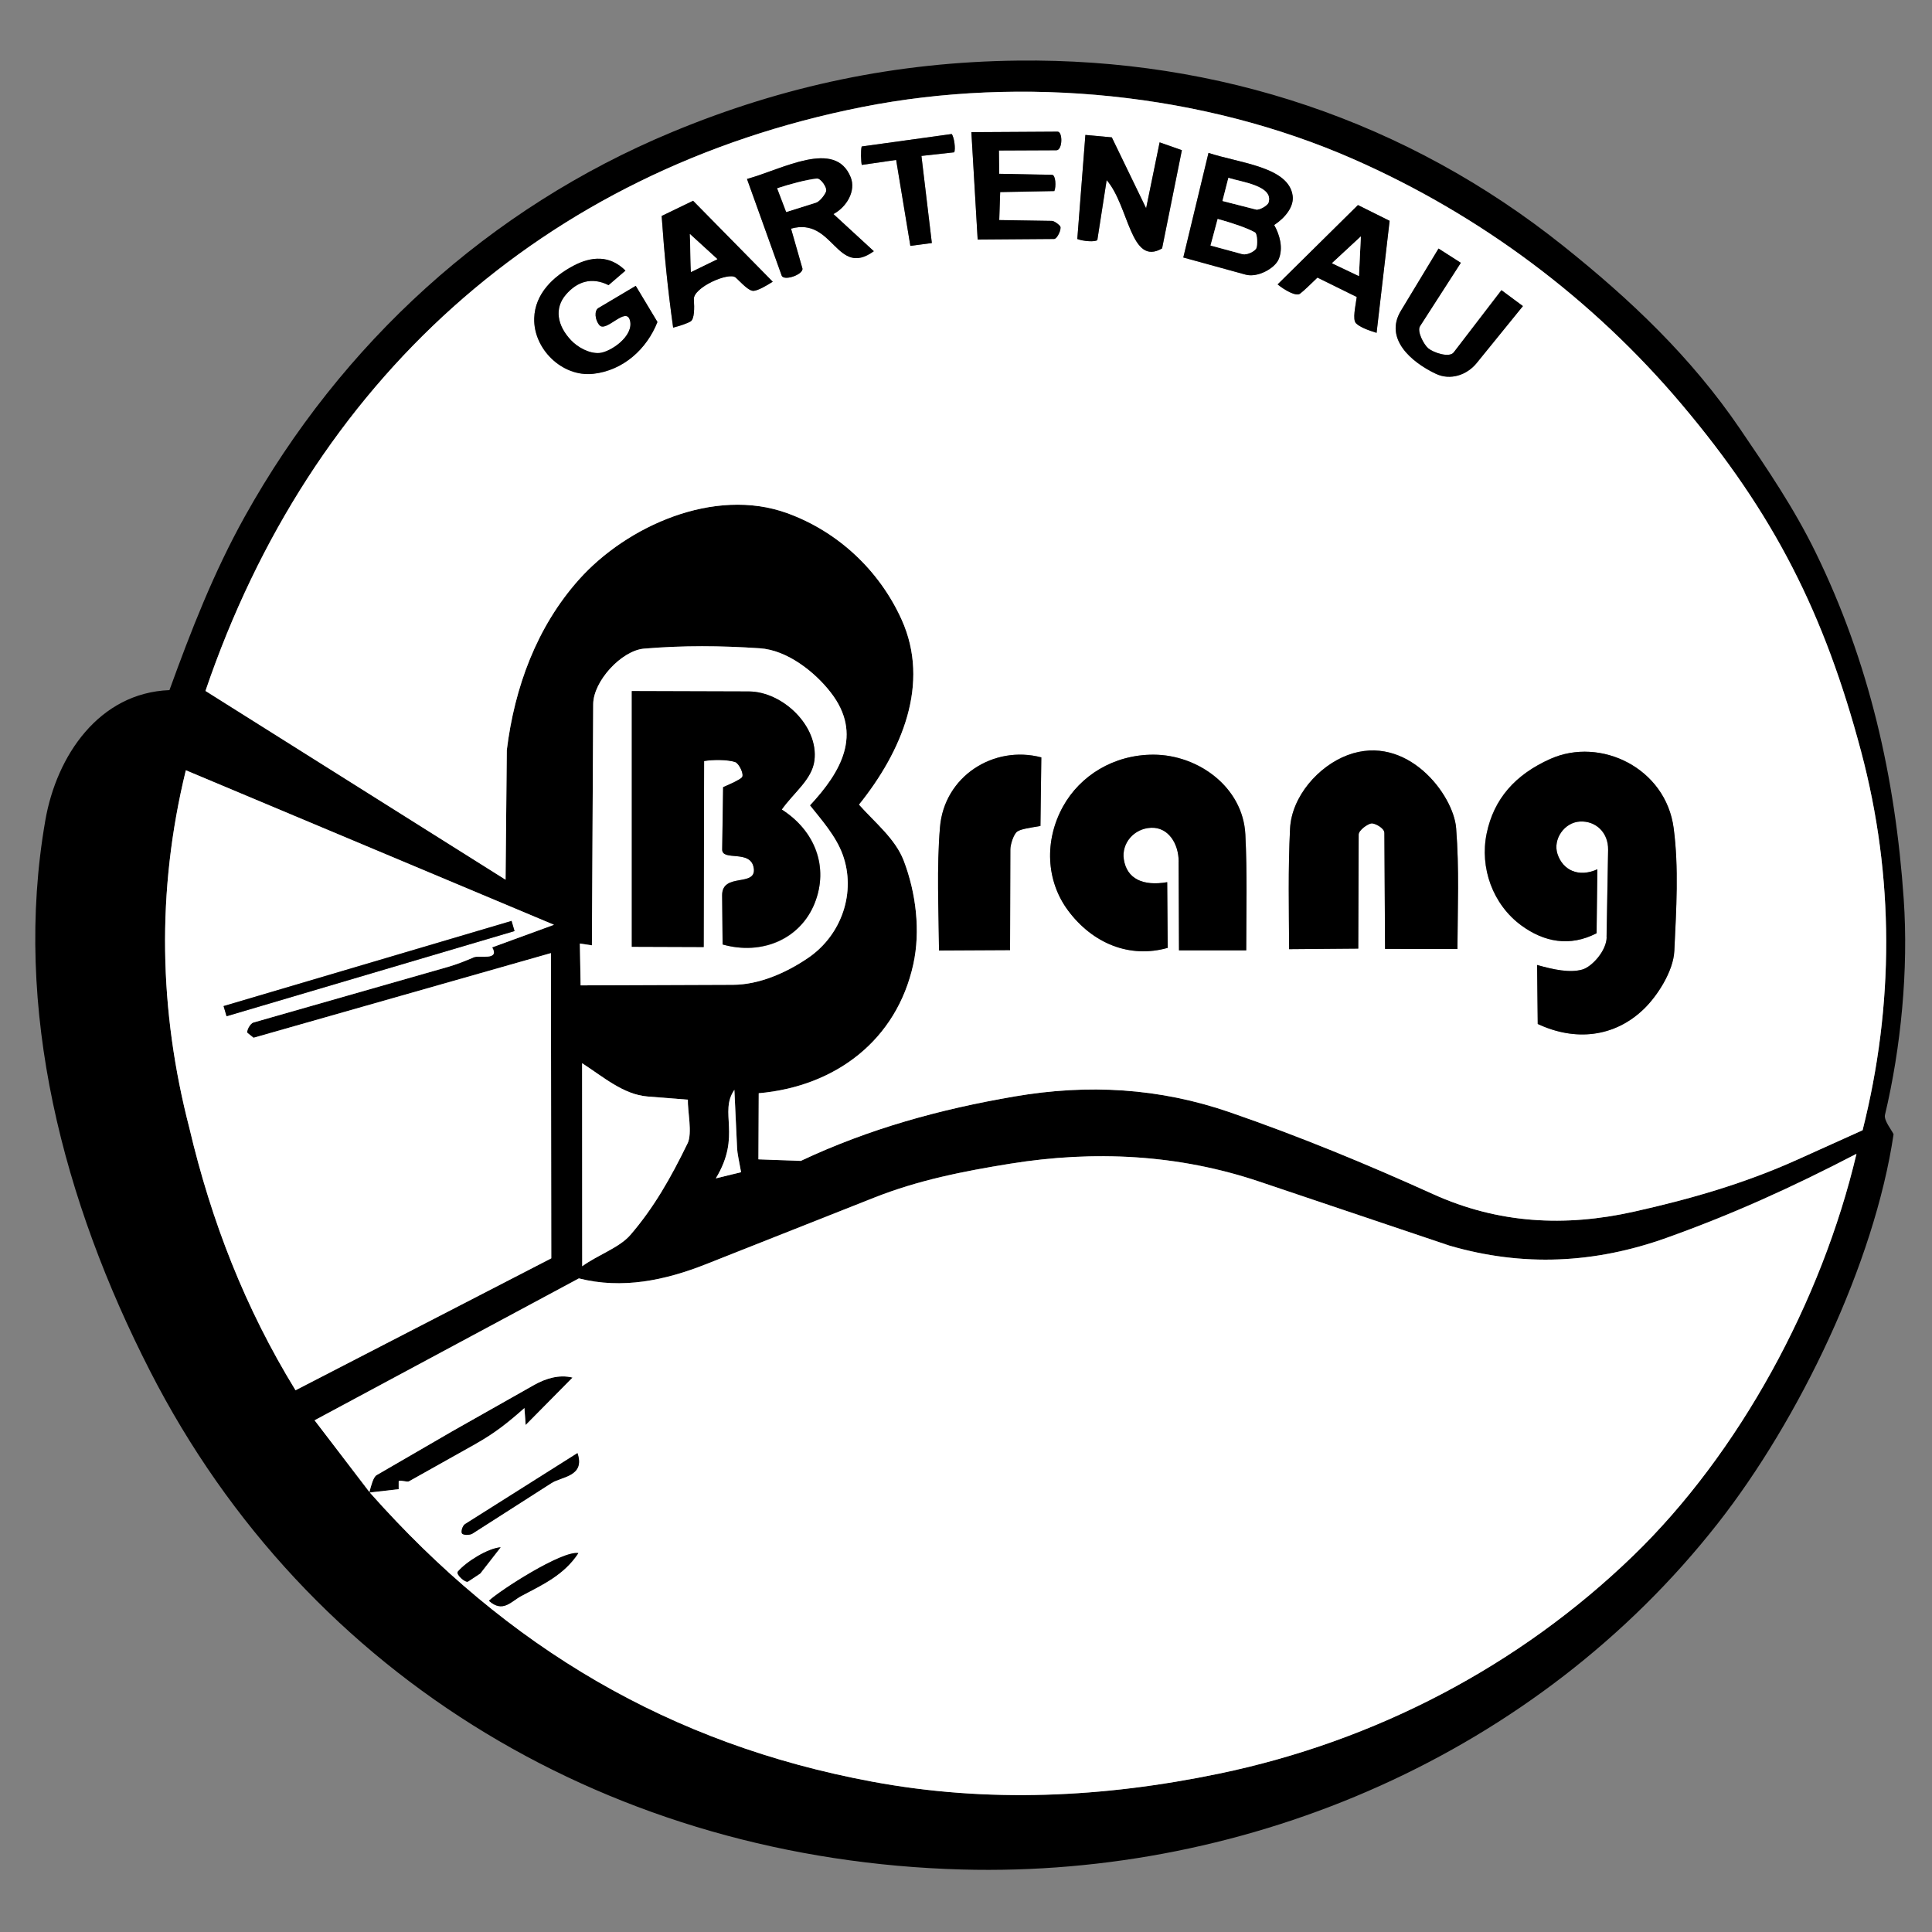 <?xml version="1.0" encoding="utf-8"?>
<svg xmlns="http://www.w3.org/2000/svg" viewBox="0 0 375 375">
  <rect x="0" y="0" width="375" height="375" fill="#808080" stroke="none"/>
  <path d="m333.36 295.77c-34.98 44.55-90.65 68.64-146.68 67.1-67.19-1.86-126.77-36.52-157.57-96.78-16.74-32.75-26.71-70.19-20.31-106.87 2.18-12.54 10.42-24.74 24.09-25.27 4.22-11.62 8.58-22.85 14.66-33.76 18.72-33.58 47.42-59.81 82.88-74.55 21.74-9.04 43.68-13.61 67.16-13.88 38.92-.45 75.49 11.72 105.87 36 13.02 10.4 24.76 21.52 34.24 35.43 5.37 7.89 10.51 15.43 14.72 24.05 10.38 21.25 15.46 43.6 17.09 67.29.95 13.68-.54 28.85-3.64 41.87-.25 1.05 1.29 2.93 1.67 3.75-3.7 24.98-18.29 55.4-34.18 75.62zm-186.09-83.57-.06 12.82 8.22.3c13.29-6.26 27.01-10.03 41.52-12.51 14.26-2.44 28.08-1.66 41.79 3.08 13.56 4.69 26.4 9.99 39.44 15.89 12.64 5.72 25.54 6.39 38.95 3.4 11.07-2.47 21.52-5.48 31.87-10.16l12.53-5.65c6.11-24.27 6.2-49.12-.29-73.51-7.12-26.77-16.84-46.07-34.81-67.36-17.29-20.49-39.09-36.78-63.68-47.6-29.17-12.84-64.23-16.33-95.47-10.12-62.03 12.32-107 53.36-127.4 113.32l58.25 36.64.24-25.15c1.49-12.15 5.79-23.91 14.02-33.12 9.22-10.33 26.21-18.01 40.38-12.88 9.87 3.57 17.91 11.11 22.23 20.66 5.63 12.46.03 25.59-8.26 35.92 3.01 3.41 7.04 6.59 8.68 10.89 2.4 6.3 3.26 13.66 1.86 20.06-3.22 14.74-15.06 23.75-30.01 25.07zm9.6-26.28c6.59-4.5 9.32-12.83 6.69-20.05-1.31-3.6-4.08-6.71-6.35-9.55 5.94-6.38 10.34-13.77 4.03-21.92-3.07-3.96-8.42-8.22-13.77-8.57-7.66-.5-14.73-.57-22.46.07-4.36.36-9.85 6.3-9.87 10.79l-.25 46.8-2.34-.35.15 8.12 29.6-.11c5-.02 10.25-2.28 14.57-5.23zm-107.68 12.55 37.72-10.78c1.86-.53 3.52-1.21 5.1-1.89.97-.41 5.05.7 3.53-1.92l11.99-4.38-71.45-29.99c-5.76 23.58-5.19 46.75.68 69.43 4.26 18.1 10.82 34.97 20.61 50.91l49.64-25.61-.07-59.24-57.72 16.43-1.16-.93c-.31-.25.43-1.83 1.14-2.03zm84.26 23.47c.98-2.01-.03-6.39.06-8.49l-7.83-.62c-4.71-.38-8.6-3.82-12.7-6.46l.02 39.4c3.12-2.25 7.21-3.6 9.34-6.06 4.58-5.31 7.91-11.2 11.1-17.77zm10.4 5.58c-.43-2.34-.73-3.67-.77-4.59l-.53-11.39c-3.05 4.4 1.45 8.85-3.6 17.18l4.91-1.2zm-51.45 52.7-13.04 7.31c-.33.19-1.98-.37-1.98 0v1.51s-5.6.65-5.6.65c26.72 30.16 58.35 48.83 97.45 56.11 22.44 4.18 44.87 3.13 67.41-1.55 30.23-6.28 58.15-20.83 80.35-42.28 20.58-19.89 36.59-49.38 43.35-78.02-12.55 6.53-24.17 11.77-36.89 16.32-13.87 4.96-27.82 5.66-42.11 1.5l-36.91-12.43c-15.71-5.29-32-6.1-48.31-3.48-9.24 1.49-17.86 3.19-26.51 6.62l-32.62 12.91c-7.93 3.14-16.22 4.88-24.63 2.74l-51.3 27.54 10.65 13.93c.3-1.22.75-2.92 1.38-3.28l14.69-8.52 15.84-8.96c2.35-1.33 4.95-2.09 7.51-1.46l-9.1 9.21-.24-3.29c-3.18 2.82-5.71 4.85-9.39 6.91z"/>
  <path d="m147.27 212.2c14.95-1.32 26.79-10.33 30.01-25.07 1.4-6.4.54-13.76-1.86-20.06-1.64-4.29-5.67-7.48-8.68-10.89 8.29-10.33 13.89-23.45 8.26-35.92-4.32-9.55-12.36-17.09-22.23-20.66-14.17-5.13-31.15 2.55-40.38 12.88-8.23 9.21-12.53 20.97-14.02 33.12l-.24 25.15-58.25-36.64c20.4-59.96 65.37-101 127.4-113.32 31.24-6.2 66.29-2.71 95.47 10.12 24.58 10.82 46.39 27.11 63.68 47.6 17.97 21.29 27.69 40.59 34.81 67.36 6.49 24.4 6.4 49.25.29 73.51l-12.53 5.65c-10.35 4.67-20.81 7.69-31.87 10.16-13.4 2.99-26.31 2.32-38.95-3.4-13.04-5.9-25.88-11.2-39.44-15.89-13.71-4.74-27.53-5.52-41.79-3.08-14.51 2.48-28.23 6.26-41.52 12.51l-8.22-.3.06-12.82zm57.39-175.12c.35-.81.27-3.12-.46-3.13l-10.25-.2-.05-4.52 11.14-.05c1.23 0 1.26-3.62.24-3.61l-16.73.1 1.22 20.84 14.83-.11c.64 0 1.5-1.96 1.2-2.44-.22-.36-1.15-1.07-1.65-1.07l-10.19-.16.18-5.43 10.53-.2zm-23.79 10.09-2.02-16.9 6.36-.7c.3-.6 0-2.96-.49-3.55l-17.47 2.42c-.2.8-.13 2.96.02 3.58l6.67-.97 2.76 16.68 4.17-.55zm44.7 1.04 3.84-19.06-4.32-1.52-2.62 12.79-6.66-13.76-5.13-.47-1.57 20.2c1.07.43 3.45.63 3.89.2l1.81-11.63c4.37 5.05 4.63 16.84 10.77 13.25zm21.75-4.54c2.2-1.46 3.84-3.59 3.58-5.64-.71-5.66-10.3-6.36-16.34-8.35l-4.89 20.3 12.11 3.33c2.28.63 5.61-1.19 6.39-2.97.94-2.17.23-4.76-.86-6.67zm-93.78.71c8.26-2.33 8.8 9.63 16.07 4.38l-7.84-7.21c2.6-1.39 4.4-4.52 3.35-7.14-2.99-7.47-13.15-1.6-20.13.33l6.76 18.83c.62 1 4.31-.38 3.99-1.5zm-10.74 9.5c1.12 1.02 2.53 2.67 3.51 2.57.85-.09 2.28-.89 3.67-1.77l-15.46-15.71-6.1 2.95c.53 7.61 1.17 14.09 2.23 21.67 1.27-.32 2.62-.76 3.38-1.2s.76-2.6.64-4.28c-.16-2.3 6.84-5.4 8.12-4.23zm120.53 3.75c-.23 1.83-.86 4.39-.15 5.12s2.44 1.39 4 1.86l2.53-21.74-6.15-3.06-15.59 15.4c1.33 1.09 3.58 2.39 4.35 1.8.84-.64 1.86-1.65 3.38-3.12l7.61 3.75zm32.26 1.79-4.17-3.09-9.26 12.07c-.85 1.11-3.96.04-4.94-.78-.87-.73-2.24-3.31-1.6-4.3l7.92-12.3-4.33-2.77-7.31 12.09c-3.25 5.37 1.97 9.96 6.81 12.23 2.8 1.32 6.02.23 7.9-2.09l8.97-11.05zm-173.33 2.72c.88 3.12-3.81 6.23-5.91 6.39-1.96.15-4.2-1.09-5.51-2.47-2.72-2.87-3.27-6.23-1-8.86s5.01-3.48 8.28-1.84l3.28-2.82c-3.07-3.05-6.62-2.77-10.08-.95-3.86 2.04-7.49 5.39-7.63 10.2-.17 5.91 5.39 11.45 11.46 10.78 5.83-.65 10.4-4.82 12.46-10.06l-4.21-7.01-7.26 4.31c-.81.48-.68 2.28.21 3.32 1.28 1.49 5.14-3.7 5.91-.97zm146.44 99.49.13 22.56 14.05.02c.04-8.1.37-15.47-.25-23.44-.51-6.55-9.58-18.47-21.05-14.2-5.68 2.11-10.89 8.04-11.19 14.3-.39 8.01-.22 15.24-.18 23.37l13.42-.11.08-22.14c0-.81 1.65-2 2.43-2.15.65-.12 2.55.88 2.55 1.8zm43.14 20.29c-.05 2.65-2.88 5.75-4.74 6.27-2.43.68-5.52.03-8.77-.89l.13 11.45c7.24 3.4 14.91 2.62 20.63-2.94 2.61-2.53 5.7-7.32 5.88-11.24.38-8.1.89-16.14-.13-23.84-1.54-11.67-14.2-17.75-23.9-13.44-6.9 3.06-11.01 7.81-12.39 14.47s1.16 13.8 6.74 17.88c4.36 3.19 9.37 4.2 14.59 1.5l.15-12.41c-3.61 1.64-6.7.2-7.74-2.98-.93-2.85 1.41-6.13 4.36-6.29s5.53 2.09 5.47 5.5l-.3 16.96zm-115.73-17.08c0-.89.62-2.97 1.36-3.46s2.29-.69 4.48-1.07l.17-13.31c-9.26-2.43-18.85 3.68-19.67 13.57-.66 7.99-.25 15.7-.19 23.91l13.79-.07.06-19.58zm32.67 2.4.07 17.23h13.05c0-7.74.21-14.88-.17-22.5-.46-9.2-9.17-15.47-17.83-15.49-7.75-.01-14.24 4.08-17.55 10.04-3.66 6.6-3.34 14.44.99 20.24 4.74 6.34 11.91 9.32 19.32 7.22l-.1-12.75c-4.69.82-7.84-.64-8.42-4.44-.47-3.11 2.01-5.98 5.29-6.12s5.35 3.05 5.36 6.57z" fill="#fff"/>
  <path d="m92.4 280.22c3.68-2.07 6.22-4.1 9.39-6.91l.24 3.29 9.1-9.21c-2.56-.63-5.15.13-7.51 1.46l-15.84 8.96-14.69 8.52c-.63.36-1.08 2.06-1.38 3.28l-10.65-13.93 51.3-27.54c8.4 2.13 16.7.39 24.63-2.74l32.62-12.91c8.65-3.42 17.27-5.13 26.51-6.62 16.31-2.62 32.6-1.81 48.31 3.48l36.91 12.43c14.28 4.16 28.23 3.46 42.11-1.5 12.71-4.54 24.34-9.79 36.89-16.32-6.76 28.64-22.77 58.12-43.35 78.02-22.19 21.46-50.12 36-80.35 42.28-22.54 4.69-44.97 5.73-67.41 1.55-39.11-7.28-70.73-25.95-97.45-56.11l5.61-.65v-1.51c-.01-.37 1.64.18 1.97 0l13.04-7.31zm-.7 17.45 15.34-9.82c2-1.28 6.57-1.27 5.04-5.8l-21.81 13.77c-.5.32-.82 1.41-.62 1.79s1.49.42 2.04.06zm1.5 7.75 3.97-5.1c-2.5.21-6.67 2.8-8.31 4.73-.43.51 1.49 2.25 2 1.91l2.34-1.55zm7.96 4.37c4.11-2.18 8.3-4.05 11.1-8.33-3.17-.54-15.23 7.24-17.36 9.25 2.7 2.42 4.3.12 6.26-.92z" fill="#fff"/>
  <path d="m49.19 198.47c-.71.2-1.45 1.78-1.14 2.03l1.16.93 57.72-16.43.07 59.24-49.64 25.61c-9.78-15.94-16.35-32.8-20.61-50.91-5.87-22.68-6.44-45.85-.68-69.43l71.45 29.99-11.99 4.38c1.53 2.63-2.56 1.51-3.53 1.92-1.58.68-3.24 1.35-5.1 1.89l-37.72 10.78zm50.1-19.72-55.9 16.53.58 1.97 55.9-16.53z" fill="#fff"/>
  <path d="m133.45 221.94c-3.19 6.57-6.52 12.47-11.1 17.77-2.13 2.47-6.22 3.82-9.34 6.06l-.02-39.4c4.1 2.64 7.99 6.08 12.7 6.46l7.83.62c-.09 2.1.91 6.48-.06 8.49z" fill="#fff"/>
  <path d="m247.32 43.67c1.08 1.91 1.8 4.51.86 6.67-.77 1.78-4.11 3.6-6.39 2.97l-12.11-3.33 4.89-20.3c6.04 1.99 15.62 2.7 16.34 8.35.26 2.05-1.38 4.18-3.58 5.64zm-3.53-3c.65.17 2.25-.78 2.43-1.35 1.06-3.28-5.41-4.02-7.79-4.8l-1.15 4.49zm-2.59 8.67c.74.2 2.39-.52 2.66-1.21.21-.55.23-2.72-.28-3.02-1.54-.88-4.62-1.9-7.24-2.61l-1.38 5.15 6.23 1.69z"/>
  <path d="m225.57 48.21c-6.14 3.59-6.4-8.2-10.77-13.25l-1.81 11.63c-.44.43-2.81.23-3.89-.2l1.57-20.2 5.13.47 6.66 13.76 2.62-12.79 4.32 1.52-3.84 19.06z"/>
  <path d="m153.54 44.38 2.2 7.69c.32 1.13-3.37 2.51-3.99 1.5l-6.76-18.83c6.98-1.93 17.14-7.8 20.13-.33 1.05 2.62-.75 5.75-3.35 7.14l7.84 7.21c-7.27 5.25-7.8-6.71-16.07-4.38zm-.93-3.24 5.78-1.82c.72-.23 1.73-1.55 1.94-2.22s-1.03-2.52-1.8-2.44c-2.07.21-5.31 1.11-7.68 1.88l1.75 4.59z"/>
  <path d="m122.26 62.14c-.77-2.72-4.63 2.46-5.91.97-.9-1.04-1.02-2.84-.21-3.32l7.26-4.31 4.21 7.01c-2.05 5.24-6.63 9.42-12.46 10.06-6.07.67-11.63-4.86-11.46-10.78.14-4.81 3.77-8.16 7.63-10.2 3.46-1.82 7.01-2.1 10.08.95l-3.28 2.82c-3.28-1.64-6.13-.66-8.28 1.84-2.27 2.63-1.72 5.99 1 8.86 1.31 1.39 3.55 2.62 5.51 2.47 2.1-.16 6.79-3.27 5.91-6.39z"/>
  <path d="m142.8 53.88c-1.28-1.17-8.28 1.93-8.12 4.23.12 1.68.11 3.85-.64 4.28s-2.11.87-3.38 1.2c-1.06-7.58-1.7-14.06-2.23-21.67l6.1-2.95 15.46 15.71c-1.38.88-2.82 1.68-3.67 1.77-.99.1-2.39-1.55-3.51-2.57zm-3.56-3.58-5.33-4.87.19 7.37z"/>
  <path d="m263.33 57.63-7.61-3.75c-1.53 1.47-2.55 2.48-3.38 3.12-.78.59-3.02-.71-4.35-1.8l15.59-15.4 6.15 3.06-2.53 21.74c-1.57-.47-3.29-1.12-4-1.86s-.09-3.29.15-5.12zm.44-4.05.38-7.69-5.61 5.2z"/>
  <path d="m204.66 37.08-10.53.2-.18 5.43 10.19.16c.5 0 1.43.72 1.65 1.07.29.48-.56 2.43-1.2 2.44l-14.83.11-1.22-20.84 16.73-.1c1.03 0 .99 3.61-.24 3.61l-11.14.05.05 4.52 10.25.2c.73.01.82 2.32.46 3.13z"/>
  <path d="m295.59 59.42-8.97 11.05c-1.89 2.33-5.1 3.41-7.9 2.09-4.84-2.28-10.06-6.86-6.81-12.23l7.31-12.09 4.33 2.77-7.92 12.3c-.64.99.73 3.57 1.6 4.3.98.82 4.08 1.9 4.94.78l9.26-12.07 4.17 3.09z"/>
  <path d="m180.87 47.17-4.17.55-2.76-16.68-6.67.97c-.15-.62-.23-2.79-.02-3.58l17.47-2.42c.49.59.79 2.94.49 3.55l-6.36.7 2.02 16.9z"/>
  <path d="m91.7 297.67c-.55.35-1.84.33-2.04-.06s.12-1.48.62-1.79l21.81-13.77c1.53 4.54-3.04 4.52-5.04 5.8l-15.34 9.82z"/>
  <path d="m101.16 309.79c-1.96 1.04-3.55 3.34-6.26.92 2.13-2.01 14.19-9.79 17.36-9.25-2.81 4.28-6.99 6.14-11.1 8.33z"/>
  <path d="m93.2 305.42-2.34 1.55c-.51.34-2.43-1.4-2-1.91 1.64-1.93 5.8-4.52 8.31-4.73l-3.97 5.1z"/>
  <path d="m99.29 178.75.58 1.97-55.89 16.53-.58-1.97z"/>
  <g fill="#fff">
    <path d="m241.2 49.34-6.23-1.69 1.38-5.15c2.61.71 5.7 1.73 7.24 2.61.51.29.5 2.47.28 3.02-.27.69-1.92 1.41-2.66 1.21z"/>
    <path d="m243.79 40.67-6.51-1.66 1.15-4.49c2.38.78 8.84 1.52 7.79 4.8-.18.57-1.78 1.51-2.43 1.35z"/>
    <path d="m152.61 41.14-1.75-4.59c2.36-.78 5.61-1.67 7.68-1.88.77-.08 2.01 1.78 1.8 2.44s-1.22 1.99-1.94 2.22l-5.78 1.82z"/>
    <path d="m139.24 50.3-5.14 2.5-.19-7.37z"/>
    <path d="m263.77 53.58-5.24-2.49 5.61-5.2z"/>
    <path d="m156.87 185.92c-4.32 2.95-9.57 5.21-14.57 5.23l-29.6.11-.15-8.12 2.34.35.25-46.8c.02-4.49 5.51-10.42 9.87-10.79 7.73-.64 14.8-.58 22.46-.07 5.35.35 10.7 4.61 13.77 8.57 6.32 8.14 1.91 15.53-4.03 21.92 2.26 2.84 5.04 5.96 6.35 9.55 2.63 7.22-.11 15.55-6.69 20.05zm-10.56-17.36c.47 3.68-6.2.73-6.15 5.25l.09 9.51c7.68 2.17 15.07-.93 17.88-8.03s.1-14.02-6.4-18.16c2.35-3.32 5.86-5.81 6.34-9.5.86-6.71-6.18-13.4-12.73-13.42l-22.72-.07v49.63s13.96.05 13.96.05l.08-36.1c1.59-.28 4.53-.32 6.04.2.73.25 1.84 2.49 1.27 3s-1.78 1.05-3.62 1.87l-.18 12.08c-.04 2.41 5.64-.11 6.13 3.69z"/>
    <path d="m143.85 227.52-4.91 1.2c5.05-8.32.55-12.77 3.6-17.18l.53 11.39c.04.92.34 2.25.77 4.59z"/>
  </g>
  <path d="m311.84 181.92.3-16.96c.06-3.41-2.41-5.67-5.47-5.5s-5.29 3.43-4.36 6.29c1.04 3.18 4.13 4.62 7.74 2.98l-.15 12.41c-5.22 2.7-10.23 1.69-14.59-1.5-5.58-4.09-8.12-11.23-6.74-17.88s5.49-11.4 12.39-14.47c9.7-4.31 22.36 1.77 23.9 13.44 1.02 7.7.51 15.74.13 23.84-.18 3.91-3.27 8.71-5.88 11.24-5.73 5.56-13.39 6.34-20.63 2.94l-.13-11.45c3.25.92 6.34 1.57 8.77.89 1.86-.52 4.69-3.61 4.74-6.27z"/>
  <path d="m228.78 167.24c-.01-3.53-2.01-6.71-5.36-6.57s-5.76 3.01-5.29 6.12c.58 3.8 3.73 5.25 8.42 4.44l.1 12.75c-7.41 2.1-14.58-.87-19.32-7.22-4.33-5.8-4.65-13.64-.99-20.24 3.3-5.95 9.79-10.05 17.55-10.04 8.66.01 17.37 6.29 17.83 15.49.38 7.62.18 14.76.17 22.49h-13.05s-.07-17.22-.07-17.22z"/>
  <path d="m268.7 161.63c0-.92-1.9-1.91-2.55-1.8-.78.14-2.43 1.34-2.43 2.15l-.08 22.14-13.42.11c-.04-8.12-.21-15.35.18-23.37.3-6.25 5.52-12.18 11.19-14.3 11.47-4.27 20.55 7.65 21.05 14.2.62 7.97.29 15.34.25 23.44l-14.05-.02-.13-22.56z"/>
  <path d="m196.11 164.84-.06 19.58-13.79.07c-.07-8.21-.47-15.93.19-23.91.81-9.89 10.4-16.01 19.67-13.57l-.17 13.31c-2.19.38-3.75.59-4.48 1.07s-1.36 2.57-1.36 3.46z"/>
  <path d="m146.31 168.56c-.49-3.8-6.17-1.28-6.13-3.69l.18-12.08c1.84-.82 3.05-1.35 3.62-1.87s-.54-2.75-1.27-3c-1.52-.51-4.46-.48-6.04-.2l-.08 36.1-13.95-.05v-49.63s22.71.07 22.71.07c6.54.02 13.59 6.71 12.73 13.42-.47 3.68-3.99 6.18-6.34 9.5 6.51 4.14 9.13 11.29 6.4 18.16s-10.2 10.2-17.88 8.03l-.09-9.51c-.05-4.52 6.62-1.57 6.15-5.25z"/>
</svg>